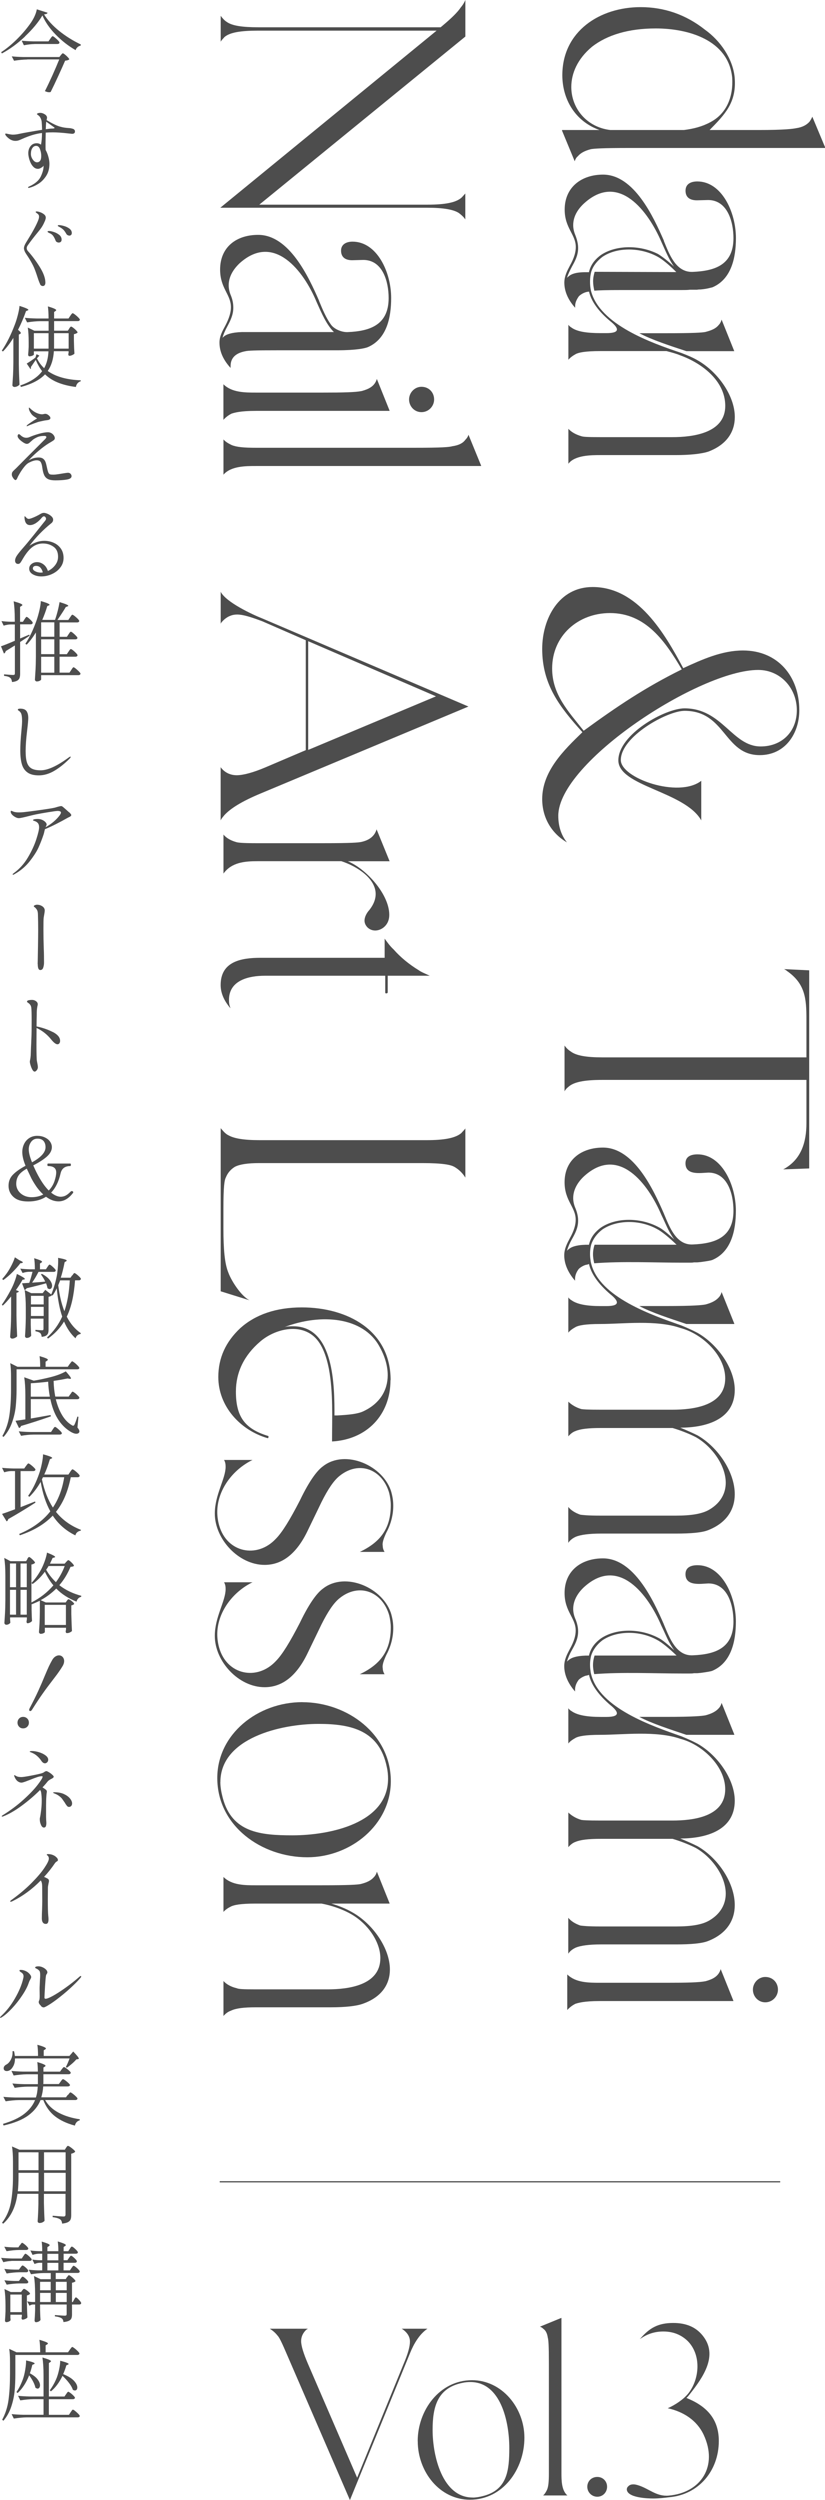 <?xml version="1.0" encoding="UTF-8"?><svg id="_レイヤー_2" xmlns="http://www.w3.org/2000/svg" viewBox="0 0 169.23 512.46"><defs><style>.cls-1{fill:#4d4d4d;}</style></defs><g id="_レイヤー_1-2"><path class="cls-1" d="M144.61,6.09c3.11,2.22,5.71,5.9,6.09,9.77.44,5.14-1.97,7.55-5.14,10.79h9.96c5.58,0,7.17-.25,7.81-.38,1.33-.19,2.16-.7,2.73-1.33.25-.38.44-.7.57-1.02l2.6,6.22v.19h-40.04c-5.77,0-7.36.13-8,.25-1.21.32-2.09.76-2.67,1.46-.32.25-.51.63-.63,1.02l-2.6-6.28v-.13h7.68c-5.14-1.84-7.62-6.47-7.62-11.23,0-9.01,7.68-13.96,16.06-13.96,4.82,0,9.27,1.52,13.2,4.63ZM121.44,9.58c-2.98,2.48-4.25,5.46-4.25,8.25,0,4.38,3.17,8.25,8,8.82h15.1c1.97-.25,3.74-.7,5.39-1.59,3.43-1.78,4.76-5.33,4.51-9.14-.76-7.74-9.01-10.09-15.67-10.09-5.58,0-9.96,1.33-13.07,3.74Z"/><path class="cls-1" d="M136.17,49.38c1.08,2.6,2.41,6.47,5.9,6.35,4.63-.19,8.38-1.46,8.38-6.92,0-3.43-1.27-7.81-5.2-7.81l-2.28.06c-1.33,0-2.35-.51-2.35-1.97s1.21-1.9,2.41-1.9c5.01,0,7.93,6.28,7.93,11.61,0,4.06-.95,8.44-4.82,10.09-.32.06-1.02.32-2.41.44-.19,0-.51,0-.76.06h-1.46c-.57.06-1.08.06-1.71.06h-12.18c-3.3,0-4.89.06-5.71.13-.13-.57-.25-1.27-.25-1.9,0-.7.13-1.33.32-1.97l16.75.06c-1.52-1.52-2.98-2.73-4-3.24-3.62-1.9-8.31-1.84-11.17.13-1.08.83-1.9,1.84-2.28,3.05-.32,1.21-.32,2.67-.06,3.87,1.78,6.98,12.44,10.72,18.53,12.76,1.14.44,2.28.89,3.36,1.52,4.12,2.35,7.62,7.23,7.62,11.61,0,2.98-1.59,5.65-5.46,7.11-1.4.44-3.68.7-6.66.7h-15.36c-1.97,0-5.33,0-6.66,1.78v-7.17c.63.7,1.59,1.21,2.67,1.52.38.13,1.14.19,4,.19h14.66c4.25,0,10.85-.83,10.85-6.41,0-5.14-4.82-8.76-9.2-10.34-.89-.38-1.9-.63-2.86-.89h-13.45c-3.43,0-4.51.32-5.08.57-.7.38-1.21.76-1.59,1.21v-7.17c.19.25.32.38.63.57,1.14.83,3.11,1.14,6.03,1.14h1.14c1.46,0,2.16-.25,2.16-.76,0-.38-.44-.95-1.4-1.71-2.28-1.9-3.87-4-4.32-6.03-.7,0-1.59.44-2.09.95-.44.63-.76,1.27-.76,1.97v.38c-1.27-1.4-2.22-3.17-2.22-5.14,0-1.33.57-2.41,1.14-3.49.89-1.59,1.21-2.79,1.21-3.81,0-2.6-2.28-3.87-2.28-7.68,0-4.63,3.49-7.17,7.87-7.17,6.35,0,10.34,8.63,12.5,13.58ZM119.86,41.64c-1.4,1.27-2.28,2.79-2.28,4.51,0,.63.13,1.27.38,1.9.44,1.08.63,1.97.63,2.79,0,1.52-.63,2.67-1.27,3.81-.44.83-.76,1.52-1.02,2.28l.38-.32c.44-.38,1.33-.82,3.43-.82h.7c.38-1.71,1.46-2.79,2.41-3.49,3.05-2.09,7.93-2.16,11.74-.25.83.51,2.09,1.46,3.3,2.6-1.08-1.52-1.78-3.3-2.6-5.08-2.67-6.22-8.69-14.34-15.8-7.93ZM150.64,71.98h-9.84c-3.3-1.08-7.17-2.35-9.65-3.68h5.39c5.9,0,7.49-.13,8.12-.25,1.27-.32,2.16-.7,2.73-1.4.32-.32.51-.7.63-1.14l2.6,6.47Z"/><path class="cls-1" d="M140.16,136.95c3.87-1.78,7.93-3.62,12.25-3.62,7.17,0,11.55,5.33,11.55,12.25,0,4.82-2.92,9.2-8.12,9.2-7.36,0-6.98-9.08-15.42-9.08-3.55,0-13.07,5.27-13.07,10.09,0,3.74,11.87,7.87,16.5,4.25v8.12c-3.36-5.97-17.01-6.98-17.01-12.31s9.58-10.66,13.58-10.66c7.74,0,9.77,7.81,15.61,7.81,4.32,0,7.42-2.98,7.42-7.43s-3.3-8.25-7.93-8.25c-11.99,0-41,18.91-41,29.89,0,1.97.51,3.87,1.78,5.46-3.24-1.9-5.08-5.14-5.08-8.88,0-5.71,4.44-10.03,8.25-13.71-4.7-5.2-8.25-9.77-8.25-17.07,0-6.22,3.43-12.69,10.34-12.69,9.27,0,14.79,9.52,18.59,16.63ZM113.26,137.02c0,5.33,3.3,8.76,6.47,12.76,6.79-4.95,12.63-8.88,20.12-12.57-3.36-5.71-7.36-11.55-14.72-11.55-6.54,0-11.87,4.63-11.87,11.36Z"/><path class="cls-1" d="M165.99,198.88v40.62l-5.33.19c3.68-1.97,4.76-5.52,4.76-9.46v-8.88h-41.88c-3.74,0-5.9.44-6.98,1.46-.25.19-.57.51-.76.89v-9.39c.38.51.76.89,1.27,1.21,1.08.83,3.11,1.21,6.47,1.21h41.88v-7.81c0-4.25-.25-7.3-4-9.9-.19-.19-.38-.25-.57-.38l5.14.25Z"/><path class="cls-1" d="M136.17,248.73c1.14,2.67,2.48,6.54,5.97,6.35,4.57-.19,8.31-1.46,8.31-6.92,0-3.43-1.21-7.81-5.14-7.81-1.59.06-4.7.63-4.7-1.9,0-1.46,1.21-1.84,2.47-1.84,4.95,0,7.87,6.22,7.87,11.55,0,4.06-.95,8.44-4.82,10.09-.32.13-1.02.25-2.41.44-.19,0-.51.06-.76.06h-.63c-.25.06-.51.06-.83.06h-1.71c-5.46,0-12.18-.32-17.9.13-.13-.57-.25-1.21-.25-1.84,0-.7.13-1.4.32-1.97h16.82c-1.52-1.46-3.05-2.73-4.06-3.24-3.62-1.97-8.31-1.84-11.17.13-1.08.83-1.9,1.9-2.28,3.11-.25.95-.32,2.03-.13,3.17,0,.19.06.44.13.7,1.71,6.92,12.57,10.6,18.53,12.69,1.08.44,2.22.95,3.3,1.52,4.12,2.35,7.62,7.3,7.62,11.68,0,6.22-6.16,7.74-11.17,7.74,1.08.44,2.54,1.08,3.55,1.59,4.19,2.41,7.62,7.49,7.62,12.06,0,3.05-1.59,5.84-5.46,7.36-1.27.51-3.55.7-6.6.7h-15.42c-2.41,0-4.12.25-5.08.63-.7.32-1.21.7-1.59,1.27v-7.36c.57.7,1.4,1.21,2.47,1.59.51.06,1.33.19,4.19.19h15.42c3.24,0,5.46-.38,6.92-1.27,2.35-1.4,3.3-3.43,3.3-5.46,0-3.55-2.79-7.42-6.09-9.33-1.33-.7-3.3-1.46-4.82-1.9h-14.72c-2.54,0-4.19.19-5.2.63-.57.19-1.08.63-1.46,1.08v-7.11c.63.63,1.59,1.21,2.67,1.52.38.06,1.14.13,4,.13h14.66c4.25,0,10.85-.76,10.85-6.41,0-4.76-4.76-9.2-9.2-10.34-4.89-1.71-11.87-.82-16.31-.82-3.43,0-4.51.32-5.08.57-.57.32-1.21.7-1.59,1.21v-7.23c.19.25.38.44.63.57,1.14.83,3.11,1.21,6.03,1.21h1.14c1.46,0,2.16-.25,2.16-.76,0-.38-.44-.95-1.4-1.71-2.28-1.97-3.87-4.06-4.32-6.16-.25.13-.44.13-.7.19-.57.19-1.08.51-1.4.83-.44.57-.76,1.27-.76,2.03v.38c-1.27-1.46-2.22-3.24-2.22-5.2,0-1.33.57-2.41,1.14-3.49.89-1.59,1.21-2.79,1.21-3.81,0-2.6-2.28-3.87-2.28-7.68,0-4.63,3.49-7.11,7.87-7.11,6.35,0,10.34,8.57,12.5,13.52ZM119.86,241.05c-1.33,1.21-2.28,2.79-2.28,4.51,0,.63.13,1.27.38,1.9.44,1.02.63,1.9.63,2.73,0,1.52-.63,2.67-1.27,3.81-.44.76-.76,1.52-1.02,2.35.19-.13.25-.25.38-.32.44-.38,1.33-.83,3.43-.89h.7c.38-1.71,1.46-2.79,2.41-3.49,3.05-2.09,7.93-2.16,11.74-.19.95.44,2.09,1.46,3.36,2.6-.44-.57-.76-1.14-1.08-1.71-.57-1.08-1.02-2.22-1.59-3.36-2.67-6.28-8.69-14.34-15.8-7.93ZM148.03,264.85l2.6,6.47v.06h-9.84c-3.24-1.08-7.17-2.35-9.65-3.68h5.39c5.9,0,7.49-.19,8.19-.32,1.21-.32,2.09-.76,2.67-1.4.32-.32.51-.7.63-1.14Z"/><path class="cls-1" d="M136.17,332.94c1.14,2.67,2.48,6.54,5.97,6.35,4.57-.19,8.31-1.46,8.31-6.92,0-3.43-1.21-7.81-5.14-7.81-1.59.06-4.7.63-4.7-1.9,0-1.46,1.21-1.84,2.47-1.84,4.95,0,7.87,6.22,7.87,11.55,0,4.06-.95,8.44-4.82,10.09-.32.13-1.02.25-2.41.44-.19,0-.51.06-.76.06h-.63c-.25.06-.51.06-.83.06h-1.71c-5.46,0-12.18-.32-17.9.13-.13-.57-.25-1.21-.25-1.84,0-.7.13-1.4.32-1.97h16.82c-1.52-1.46-3.05-2.73-4.06-3.24-3.62-1.97-8.31-1.84-11.17.13-1.08.83-1.9,1.9-2.28,3.11-.25.95-.32,2.03-.13,3.17,0,.19.06.44.13.7,1.71,6.92,12.57,10.6,18.53,12.69,1.08.44,2.22.95,3.3,1.52,4.12,2.35,7.62,7.3,7.62,11.68,0,6.22-6.16,7.74-11.17,7.74,1.08.44,2.54,1.08,3.55,1.59,4.19,2.41,7.62,7.49,7.62,12.06,0,3.05-1.59,5.84-5.46,7.36-1.27.51-3.55.7-6.6.7h-15.42c-2.41,0-4.12.25-5.08.63-.7.32-1.21.7-1.59,1.27v-7.36c.57.7,1.4,1.21,2.47,1.59.51.06,1.33.19,4.19.19h15.42c3.24,0,5.46-.38,6.92-1.27,2.35-1.4,3.3-3.43,3.3-5.46,0-3.55-2.79-7.43-6.09-9.33-1.33-.7-3.3-1.46-4.82-1.9h-14.72c-2.54,0-4.19.19-5.2.63-.57.19-1.08.63-1.46,1.08v-7.11c.63.63,1.59,1.21,2.67,1.52.38.06,1.14.13,4,.13h14.66c4.25,0,10.85-.76,10.85-6.41,0-4.76-4.76-9.2-9.2-10.34-4.89-1.71-11.87-.82-16.31-.82-3.43,0-4.51.32-5.08.57-.57.32-1.21.7-1.59,1.21v-7.23c.19.25.38.44.63.57,1.14.83,3.11,1.21,6.03,1.21h1.14c1.46,0,2.16-.25,2.16-.76,0-.38-.44-.95-1.4-1.71-2.28-1.97-3.87-4.06-4.32-6.16-.25.13-.44.13-.7.19-.57.19-1.08.51-1.4.82-.44.57-.76,1.27-.76,2.03v.38c-1.27-1.46-2.22-3.24-2.22-5.2,0-1.33.57-2.41,1.14-3.49.89-1.59,1.21-2.79,1.21-3.81,0-2.6-2.28-3.87-2.28-7.68,0-4.63,3.49-7.11,7.87-7.11,6.35,0,10.34,8.57,12.5,13.52ZM119.86,325.26c-1.33,1.21-2.28,2.79-2.28,4.51,0,.63.13,1.27.38,1.9.44,1.02.63,1.9.63,2.73,0,1.52-.63,2.67-1.27,3.81-.44.76-.76,1.52-1.02,2.35.19-.13.25-.25.38-.32.44-.38,1.33-.82,3.43-.89h.7c.38-1.71,1.46-2.79,2.41-3.49,3.05-2.09,7.93-2.16,11.74-.19.95.44,2.09,1.46,3.36,2.6-.44-.57-.76-1.14-1.08-1.71-.57-1.08-1.02-2.22-1.59-3.36-2.67-6.28-8.69-14.34-15.8-7.93ZM148.03,349.06l2.6,6.47v.06h-9.84c-3.24-1.08-7.17-2.35-9.65-3.68h5.39c5.9,0,7.49-.19,8.19-.32,1.21-.32,2.09-.76,2.67-1.4.32-.32.51-.7.63-1.14Z"/><path class="cls-1" d="M147.84,403.63l2.6,6.47v.06h-27.42c-3.24,0-4.44.38-5.01.57-.63.32-1.21.76-1.65,1.27v-7.3c1.71,1.71,4.44,1.71,6.66,1.71h13.83c4.06,0,6.6-.06,7.87-.32,1.4-.38,2.67-.95,3.11-2.47ZM159.58,407.82c0,1.4-1.14,2.6-2.6,2.6s-2.54-1.21-2.54-2.6,1.14-2.6,2.54-2.6c1.52,0,2.6,1.14,2.6,2.6Z"/><path class="cls-1" d="M95.46,7.49l-42.27,34.46h34.46c3.74,0,5.9-.44,7.04-1.46.25-.25.51-.57.76-.83v5.33c-.32-.51-.82-.95-1.33-1.33-1.08-.7-3.11-1.08-6.47-1.08h-42.46L89.56,6.28h-36.55c-3.74,0-5.9.38-6.98,1.33-.25.32-.57.57-.76.95V3.24c.38.51.76.95,1.27,1.27,1.08.76,3.11,1.08,6.47,1.08h37.38l.38-.32c1.9-1.59,3.11-2.79,3.74-3.74.38-.44.7-.95.95-1.52v7.49Z"/><path class="cls-1" d="M65.44,61.66c.76,1.84,1.46,3.49,2.41,4.82.63.95,2.22,1.65,3.49,1.59,4.63-.19,8.38-1.52,8.38-6.98,0-3.36-1.21-7.81-5.2-7.81l-2.28.06c-1.27,0-2.28-.51-2.28-1.97,0-1.33,1.14-1.84,2.35-1.84,5.01,0,7.93,6.22,7.93,11.55,0,4.12-.95,8.44-4.82,10.09-.51.19-2.09.63-6.35.63h-12.12c-4.76,0-6.03.06-6.6.19-1.71.32-3.05,1.14-3.05,3.05v.38c-1.33-1.46-2.28-3.17-2.28-5.2,0-1.33.63-2.41,1.21-3.49.83-1.59,1.14-2.79,1.14-3.74,0-2.67-2.22-3.87-2.22-7.74,0-4.63,3.36-7.11,7.81-7.11,6.35,0,10.34,8.57,12.5,13.52ZM49.13,53.98c-1.33,1.27-2.22,2.79-2.22,4.51,0,.57.13,1.27.38,1.9.44,1.02.57,1.9.57,2.67,0,1.52-.63,2.73-1.27,3.93-.38.7-.76,1.52-.95,2.28.06-.13.19-.19.32-.32.44-.38,1.46-.82,3.68-.89h18.85c-1.52-1.52-2.47-3.74-3.55-6.16-2.6-6.28-8.69-14.34-15.8-7.93Z"/><path class="cls-1" d="M77.31,77.69l2.6,6.47v.06h-27.42c-3.24,0-4.44.38-5.01.57-.63.32-1.21.76-1.65,1.27v-7.3c1.71,1.71,4.44,1.71,6.66,1.71h13.83c4.06,0,6.6-.06,7.87-.32,1.4-.38,2.67-.95,3.11-2.48ZM89.05,81.88c0,1.4-1.14,2.6-2.6,2.6s-2.54-1.21-2.54-2.6,1.14-2.6,2.54-2.6c1.52,0,2.6,1.14,2.6,2.6Z"/><path class="cls-1" d="M96.1,89.11l2.6,6.35v.06h-46.2c-2.09,0-5.14,0-6.66,1.78v-7.23c.44.51,1.02.83,1.65,1.14,1.02.44,2.6.57,5.01.57h32.62c5.52,0,7.04-.13,7.68-.32,1.33-.19,2.16-.63,2.67-1.33.32-.32.51-.63.63-1.02Z"/><path class="cls-1" d="M45.26,121.28c1.08,2.16,6.54,4.7,8.63,5.52l42.2,18.02-42.65,17.83c-3.81,1.59-6.16,3.05-7.42,4.44-.25.32-.57.63-.76,1.08v-10.92c.83,1.14,2.03,1.65,3.3,1.65s3.3-.51,5.97-1.65l8.19-3.49v-22.53l-8.88-3.87c-2.35-.89-4-1.4-5.2-1.4-.82,0-2.09.25-3.24,1.65-.06.06-.06.13-.13.25v-6.6ZM63.22,153.71l26.21-10.98-26.21-11.3v22.27Z"/><path class="cls-1" d="M77.25,169.99l2.67,6.54h-8.57c3.81,1.59,8.5,6.79,8.5,10.98,0,.89-.25,1.65-.83,2.28-.95,1.02-2.54,1.33-3.62.32-.44-.44-.63-.95-.63-1.4,0-.76.44-1.59,1.02-2.22.89-1.14,1.27-2.22,1.27-3.24,0-3.17-3.74-5.65-7.04-6.73h-17.2c-2.67,0-5.33.25-6.98,2.54v-8c.57.7,1.46,1.21,2.54,1.52.32.13,1.21.25,4.12.25h13.9c5.71,0,7.11-.13,7.68-.25,1.52-.32,2.73-1.08,3.17-2.6Z"/><path class="cls-1" d="M78.9,192.39c.51.7,1.08,1.52,1.84,2.22,1.4,1.59,3.17,3.05,5.14,4.25.51.38,1.33.7,2.28,1.14h-8.63v3.43c0,.13-.19.19-.32.19s-.19-.06-.19-.19v-3.43h-24.69c-3.24,0-7.36.89-7.36,4.95,0,.63.06,1.08.32,1.71-.19-.19-.32-.32-.38-.44-1.14-1.46-1.65-2.92-1.65-4.32,0-4.82,4.19-5.58,8.19-5.58h25.45v-3.93Z"/><path class="cls-1" d="M46.72,232.62c1.14.7,3.11,1.08,6.54,1.08h34.21c3.74,0,5.97-.44,7.17-1.46.25-.32.57-.57.82-.95v10.09c-.63-1.02-1.4-1.71-2.28-2.22-.7-.38-2.16-.76-6.6-.76h-33.32c-2.48,0-4.06.25-5.08.76-.82.51-1.46,1.21-1.84,2.16-.32.63-.51,1.84-.51,6.6v3.87c0,4.25.25,7.23,1.02,9.08.63,1.71,2.6,4.76,4.32,5.65l-5.9-1.84v-33.44c.44.51.83,1.02,1.46,1.4Z"/><path class="cls-1" d="M80.1,282.89c0,7.17-4.89,12.18-11.99,12.57,0-4.89.25-9.96-.63-14.79-.7-3.62-1.9-6.03-3.74-7.23-3.17-2.09-7.68-.76-10.34,1.52-3.36,2.86-5.01,6.35-5.01,10.28,0,5.14,1.84,7.62,6.54,9.07.13,0,.19.13.13.32,0,.13-.13.19-.25.13-5.58-1.65-10.03-6.54-10.03-12.5,0-3.93,1.52-7.23,4.51-10.03,3.11-2.79,7.36-4.25,12.63-4.25,9.33,0,18.21,4.7,18.21,14.91ZM58.27,272.04c.63-.19,1.27-.19,1.9-.19,8.44,0,8.44,12.38,8.44,18.28h.51c2.48-.13,4.25-.32,5.33-.82,3.49-1.59,5.08-4.38,5.08-7.43,0-1.97-.63-4-1.71-5.9-3.3-6.03-11.93-6.85-19.55-3.93Z"/><path class="cls-1" d="M80.29,305.91c.25.89.38,1.78.38,2.73,0,1.78-.44,3.68-1.4,5.46-.57,1.21-.89,2.16-.76,2.73,0,.44.13.89.38,1.27h-5.08c4.12-1.97,6.35-4.7,6.35-9.58,0-.83-.13-1.65-.32-2.48-1.4-4.89-6.16-6.73-10.15-3.55-1.21.95-2.41,2.73-3.74,5.39l-2.79,5.77c-2.28,4.82-5.27,7.11-8.88,7.11-5.33,0-10.22-5.27-10.22-10.53,0-3.87,2.22-7.11,2.22-9.58,0-.51-.06-.95-.32-1.4h5.84c-4.06,1.97-7.23,6.16-7.23,10.66,0,.89.13,1.84.38,2.73,1.59,5.65,7.81,6.85,11.61,2.79,1.33-1.33,2.92-3.93,4.95-7.87,2.16-4.51,3.74-6.28,4.7-6.98,4.63-3.68,12.56-.13,14.09,5.33Z"/><path class="cls-1" d="M80.29,330.98c.25.89.38,1.78.38,2.73,0,1.78-.44,3.68-1.4,5.46-.57,1.21-.89,2.16-.76,2.73,0,.44.13.89.38,1.27h-5.08c4.12-1.97,6.35-4.7,6.35-9.58,0-.83-.13-1.65-.32-2.48-1.4-4.89-6.16-6.73-10.15-3.55-1.21.95-2.41,2.73-3.74,5.39l-2.79,5.77c-2.28,4.82-5.27,7.11-8.88,7.11-5.33,0-10.22-5.27-10.22-10.53,0-3.87,2.22-7.11,2.22-9.58,0-.51-.06-.95-.32-1.4h5.84c-4.06,1.97-7.23,6.16-7.23,10.66,0,.89.13,1.84.38,2.73,1.59,5.65,7.81,6.85,11.61,2.79,1.33-1.33,2.92-3.93,4.95-7.87,2.16-4.51,3.74-6.28,4.7-6.98,4.63-3.68,12.56-.13,14.09,5.33Z"/><path class="cls-1" d="M62.02,348.9c9.2,0,18.15,6.54,18.15,16.18,0,8.95-8.25,15.61-17.13,15.61-9.39,0-18.47-6.41-18.47-16.25,0-9.01,8.31-15.55,17.45-15.55ZM45.2,365.27c0,1.02.19,2.09.51,3.3,1.9,7.04,7.68,7.62,14.28,7.62,7.81,0,19.61-2.54,19.61-11.61,0-.7-.06-1.52-.25-2.35-1.52-7.55-7.3-8.88-14.02-8.88-7.74,0-20.12,2.92-20.12,11.93Z"/><path class="cls-1" d="M79.91,390.12v.06h-11.93c1.46.44,2.98,1.02,4.38,1.84,4.12,2.35,7.62,7.3,7.62,11.68,0,2.92-1.59,5.58-5.46,6.98-1.33.51-3.68.76-6.66.76h-15.36c-2.47,0-4.12.19-5.14.7-.57.19-1.08.57-1.52,1.08v-7.17c.63.7,1.59,1.21,2.67,1.46.44.19,1.14.25,4,.25h14.72c4.25,0,10.79-.83,10.79-6.41,0-3.36-2.6-7.04-5.9-8.95-1.97-1.14-4.19-1.84-6.16-2.22h-13.45c-3.43,0-4.51.32-5.08.57-.63.32-1.14.63-1.59,1.14v-7.17c1.71,1.71,4.38,1.71,6.66,1.71h13.33c5.9,0,7.49-.13,8.12-.25,1.33-.32,2.16-.76,2.73-1.4.32-.32.51-.7.63-1.14l2.6,6.47Z"/><path class="cls-1" d="M5.14,7.48c-1.55,1.46-3.14,2.62-4.76,3.48l-.14-.27c1-.64,2.03-1.48,3.1-2.52s2-2.12,2.79-3.22c.36-.49.67-1,.92-1.53.25-.53.42-1.03.5-1.51l2.2.7c-.02.11-.09.19-.21.23-.11.05-.28.08-.5.11.74,1.2,1.78,2.33,3.11,3.4,1.33,1.07,2.81,1.99,4.43,2.77l-.04.23c-.25.05-.47.16-.66.34-.19.18-.31.38-.37.59-1.49-.86-2.85-1.92-4.08-3.18s-2.14-2.56-2.73-3.93c-.83,1.4-2.02,2.83-3.57,4.29ZM5.58,12.2c-.85.01-1.75.1-2.7.25l-.47-.9c.66.07,1.46.12,2.39.14h7.38l.29-.38s.1-.11.19-.22c.09-.11.17-.16.24-.16s.22.09.43.26c.22.17.42.36.6.56.19.2.28.34.28.42-.14.14-.43.23-.85.27-.36.84-.83,1.88-1.4,3.13s-1.1,2.35-1.57,3.29c-.11.04-.22.05-.32.05-.25,0-.54-.08-.86-.23.49-.96,1-2.04,1.54-3.23.53-1.19,1-2.28,1.4-3.27h-6.57ZM7.06,9.03c-.68.01-1.4.1-2.16.25l-.45-.94c.66.07,1.46.12,2.39.14h3.1l.36-.52s.09-.12.16-.23c.07-.1.14-.18.19-.23s.1-.08.15-.08c.07,0,.23.09.46.28s.45.38.65.59c.2.21.3.36.3.44-.04.19-.18.29-.43.29h-4.72Z"/><path class="cls-1" d="M15.16,26.52c.14.09.22.23.22.42,0,.32-.2.49-.59.49-.01,0-.25-.02-.7-.07-1.34-.16-2.44-.23-3.29-.23-.49,0-.97.02-1.42.05-.02,1.03-.04,1.82-.04,2.36,0,.58,0,.97.02,1.19.24.43.43.91.57,1.43.14.52.21.99.21,1.41,0,1-.23,1.84-.7,2.54-.47.7-1.01,1.23-1.64,1.61-.62.38-1.2.63-1.73.76-.08.02-.14.04-.18.04-.08,0-.13-.03-.13-.09,0-.08.07-.15.2-.2,1.21-.54,2.01-1.22,2.4-2.04.39-.82.58-1.54.58-2.15v-.09c-.06.13-.22.28-.48.43-.26.16-.48.23-.66.23-.35,0-.65-.12-.91-.37-.26-.25-.47-.54-.62-.89-.14-.31-.26-.64-.34-.99-.08-.35-.13-.67-.13-.95,0-.56.15-1.05.46-1.45.31-.4.73-.6,1.29-.6.31,0,.6.1.86.29.13-.64.2-1.43.2-2.39-.67.08-1.33.23-1.97.42-.64.2-1.34.46-2.1.8-.26.12-.5.22-.7.29-.2.07-.44.11-.7.11-.35,0-.69-.1-1.03-.29-.26-.16-.5-.35-.72-.58s-.32-.4-.32-.52c0-.07.04-.11.13-.11.12,0,.28.03.49.09.4.08.71.13.94.13.4,0,.83-.05,1.3-.16.46-.1,1.14-.23,2.06-.39.92-.16,1.8-.31,2.64-.44-.02-.71-.05-1.2-.07-1.48-.01-.3-.08-.58-.2-.84-.12-.26-.25-.44-.38-.55-.08-.07-.17-.14-.26-.2-.09-.06-.14-.11-.14-.14,0-.08.07-.15.23-.2.15-.05.3-.07.44-.07.22,0,.43.05.63.14.52.23.77.52.77.86,0,.05-.03.21-.09.49,1.15.7,2.06,1.14,2.74,1.33.34.1.65.17.94.21.29.04.54.07.76.08.3.02.47.04.5.05.31.06.54.13.68.22ZM8.22,32.96c.16-.2.24-.54.24-1.01,0-.43-.08-.88-.25-1.35-.17-.47-.43-.7-.79-.7-.32,0-.58.15-.78.45-.2.3-.3.7-.3,1.19,0,.42.13.81.4,1.18.26.37.55.55.86.55.25,0,.46-.1.62-.31ZM10.86,26.34c.11,0,.2-.02.25-.04.05-.02.08-.04.08-.08,0-.05-.04-.1-.12-.14-.08-.05-.13-.08-.15-.11l-1.44-1.03c-.04.34-.07.85-.09,1.55.54-.08.94-.13,1.21-.14.06,0,.15,0,.26,0Z"/><path class="cls-1" d="M8.23,58.24c-.13-.26-.29-.66-.47-1.21-.37-1.16-.68-2.01-.94-2.53s-.58-1.1-.99-1.74c-.06-.1-.19-.3-.4-.61s-.34-.56-.41-.75c-.07-.19-.11-.36-.11-.51,0-.2.06-.43.17-.68.11-.25.31-.59.59-1.03,1.06-1.7,1.78-3.04,2.16-4.01.12-.31.18-.56.18-.76,0-.2-.06-.37-.18-.49-.07-.07-.18-.16-.31-.25-.14-.1-.21-.17-.21-.22,0-.07.08-.11.23-.11.17,0,.4.05.68.15.29.1.55.24.77.41.26.19.4.43.4.72,0,.14-.05.34-.14.59-.17.41-.35.78-.55,1.12-.2.34-.5.75-.91,1.24-.88,1.07-1.58,1.98-2.11,2.74-.13.18-.2.37-.2.58,0,.19.08.38.25.58.82.9,1.62,1.97,2.4,3.21s1.18,2.33,1.18,3.25c0,.2-.04.37-.13.5-.08.13-.22.2-.4.2-.25,0-.44-.13-.58-.39ZM11.66,49.62c-.13-.07-.22-.19-.28-.36-.14-.36-.3-.66-.47-.9-.17-.24-.41-.43-.72-.56-.29-.12-.43-.23-.43-.32,0-.06.03-.1.09-.11.06-.01.14-.02.25-.02.22,0,.53.07.94.2.41.13.78.33,1.11.59.32.26.49.59.49.97,0,.22-.06.37-.18.47s-.26.14-.43.14c-.12,0-.24-.04-.37-.11ZM13.86,48.2c-.12-.07-.22-.18-.29-.32-.17-.3-.34-.54-.5-.72-.17-.18-.4-.36-.7-.54-.08-.05-.17-.09-.24-.13-.08-.04-.14-.07-.2-.12-.05-.04-.08-.08-.08-.12,0-.07.08-.11.23-.11.26,0,.61.06,1.04.18.43.12.8.3,1.12.54.32.24.49.54.49.9,0,.18-.05.31-.15.4-.1.09-.21.14-.33.14-.13,0-.26-.04-.38-.11Z"/><path class="cls-1" d="M2.74,69.26c-.7,1.12-1.41,2.05-2.14,2.79l-.23-.18c1-1.48,1.88-3.25,2.66-5.31.23-.59.44-1.26.63-2.01.19-.75.31-1.37.34-1.85,1.21.38,1.82.65,1.82.81,0,.05-.05.09-.16.13l-.32.13c-.47,1.33-1.01,2.61-1.64,3.83.2.17.35.3.44.41.09.1.13.19.13.26,0,.06-.05.12-.16.18l-.25.13v6.03c.02,1.49.07,2.9.14,4.23-.1.12-.24.23-.44.33-.2.1-.4.15-.6.15-.11,0-.2-.04-.29-.11-.08-.07-.13-.16-.13-.25.05-.71.09-1.4.13-2.06.04-.67.06-1.54.07-2.62v-5.02ZM14.18,67.35s.1-.13.18-.24c.08-.11.16-.17.23-.17s.22.08.44.25c.22.17.43.35.61.55.19.2.28.34.28.42-.16.16-.41.27-.76.34v1.37c.02,1.1.06,1.97.11,2.61-.07.1-.22.2-.44.3-.22.1-.42.15-.6.15-.14,0-.22-.12-.22-.36.01-.04.02-.08.03-.12,0-.04.01-.09.03-.14v-.32h-3.02c-.1,1.64-.52,2.99-1.26,4.05,1.63,1.16,3.89,1.8,6.77,1.91v.2c-.25.07-.47.21-.65.41-.18.2-.29.46-.34.76-1.42-.18-2.64-.48-3.68-.9-1.04-.42-1.92-.98-2.65-1.69-1.08,1.14-2.73,2-4.95,2.59l-.13-.31c2.09-.72,3.58-1.7,4.48-2.93-.48-.62-.92-1.39-1.31-2.3l-1.01,1.48c.02.07.04.13.04.16,0,.08-.04.16-.11.23l-.77-1.13c.28-.17.59-.37.94-.61.35-.24.64-.45.85-.63l.22-.68.59.29-.5.56c.35.74.84,1.42,1.48,2.02.53-.96.82-2.11.88-3.46h-2.99v.67c0,.06-.11.13-.31.23-.21.09-.42.13-.62.13-.07,0-.13-.04-.18-.11-.05-.07-.07-.16-.07-.25.05-.41.08-.94.11-1.58v-.97c0-1.22-.06-2.22-.18-2.99l1.35.65h2.92v-1.96h-1.71c-.85.01-1.75.1-2.7.25l-.47-.94c.66.07,1.46.12,2.39.14h2.48c0-1.04-.05-1.87-.14-2.48,1.14.34,1.71.59,1.71.77,0,.06-.05.12-.14.18l-.29.2v1.33h2.95l.36-.54s.09-.12.16-.23c.07-.1.14-.18.19-.23s.1-.08.15-.08c.07,0,.23.09.48.28.25.19.47.39.68.6.21.22.32.37.32.45-.05.19-.2.29-.45.29h-4.84v1.96h2.81l.29-.41ZM6.95,68.29v3.17h3.01v-3.17h-3.01ZM14.08,71.46v-3.17h-2.99v3.17h2.99Z"/><path class="cls-1" d="M14.45,97.1c.15.14.23.3.23.5,0,.36-.33.59-.99.7-.66.11-1.45.16-2.36.16-.64,0-1.13-.09-1.48-.26-.35-.17-.62-.45-.79-.82-.17-.37-.3-.89-.39-1.57-.06-.47-.16-.83-.31-1.08-.14-.25-.43-.38-.85-.38s-.94.16-1.58.49c-.28.13-.58.4-.91.8-.33.4-.63.83-.9,1.28-.27.45-.45.78-.53.98-.13.34-.27.5-.41.5-.13,0-.29-.14-.48-.41-.19-.28-.28-.51-.28-.7,0-.23.04-.41.13-.54.08-.13.23-.29.43-.47.06-.05.16-.14.29-.27l2.3-2.32,3.44-3.44c.34-.31.5-.53.5-.65,0-.06-.03-.12-.09-.17s-.16-.08-.31-.08c-.64,0-1.16.1-1.57.31-.41.2-.7.38-.87.54s-.28.25-.31.27c-.06.05-.14.12-.24.22-.1.1-.2.17-.31.22-.1.05-.21.07-.31.07-.17,0-.38-.08-.65-.24-.26-.16-.53-.36-.79-.6-.3-.29-.45-.55-.45-.77,0-.08.02-.17.07-.25.05-.08.11-.13.2-.13.05,0,.12.04.22.11.42.42.84.63,1.26.63.25,0,.47-.04.67-.13.58-.25,1.23-.48,1.97-.69.74-.21,1.35-.31,1.83-.31.43,0,.8.17,1.1.5.2.24.31.47.31.7,0,.16-.05.28-.16.38-.11.1-.31.23-.59.4l-.54.32c-.58.36-1.2.82-1.88,1.38-.68.56-1.27,1.11-1.79,1.65l-.41.45c.66-.41,1.35-.61,2.07-.61.4,0,.71.1.95.29.2.17.35.38.45.65.1.26.2.68.32,1.24.1.46.19.77.28.95.09.18.2.29.33.33.13.04.35.06.67.06.29,0,.68-.04,1.17-.12s.77-.12.85-.14c.53-.08.85-.13.97-.13.22,0,.4.07.55.21ZM5.49,87.26s.05-.1.14-.18c.17-.13.45-.33.84-.59.39-.26.69-.46.89-.58.14-.07.22-.12.22-.14s-.07-.08-.22-.16c-.41-.24-.71-.48-.9-.72-.36-.49-.54-.89-.54-1.21,0-.1.02-.14.05-.14s.14.09.32.27c.12.12.3.27.54.44.24.17.5.32.79.44.4.16.74.23,1.04.23.06,0,.16-.02.31-.05.15-.04.26-.05.33-.05.22,0,.44.1.68.3.24.2.36.39.36.57,0,.17-.13.29-.38.38-.08.02-.23.05-.43.07-.23.02-.48.07-.76.13-.08.02-.26.06-.54.12-.28.05-.67.18-1.17.37-.72.26-1.18.45-1.39.56-.05.02-.09.04-.13.04-.06,0-.09-.02-.09-.07Z"/><path class="cls-1" d="M10.98,111.24c.6.25,1.09.64,1.48,1.17.38.53.58,1.18.58,1.94s-.22,1.4-.67,1.98c-.44.58-1.02,1.02-1.72,1.34-.7.32-1.43.48-2.19.48-.64,0-1.21-.14-1.71-.42-.5-.28-.76-.67-.76-1.16,0-.41.16-.73.49-.98.32-.25.7-.37,1.12-.37.48,0,.92.16,1.33.47.41.31.71.76.9,1.35.6-.29,1.1-.69,1.49-1.21.4-.52.59-1.09.59-1.71,0-.94-.31-1.62-.94-2.06-.62-.44-1.35-.66-2.18-.66-.77,0-1.48.24-2.12.71s-1.31,1.28-1.98,2.42c-.06.1-.15.25-.27.46-.12.21-.23.36-.34.46-.11.1-.23.14-.36.14-.22,0-.38-.07-.48-.2-.1-.13-.15-.29-.15-.47,0-.34.14-.7.42-1.11.28-.4.71-.93,1.29-1.59.59-.67,1.29-1.52,2.11-2.54s1.31-1.64,1.49-1.87l.56-.7c.06-.07.13-.16.22-.27.09-.11.16-.2.2-.28s.06-.15.06-.23c0-.12-.04-.23-.14-.34-.09-.11-.18-.16-.28-.16-.14,0-.3.1-.47.31-.35.43-.74.79-1.17,1.07-.43.28-.84.42-1.22.42-.65,0-1.02-.44-1.12-1.33l-.02-.34c0-.1.02-.14.07-.14.04,0,.14.1.31.29.16.17.32.25.49.25s.48-.09.94-.28c.46-.19.93-.42,1.42-.71.28-.17.52-.25.74-.25.2,0,.46.07.77.2.31.13.57.31.8.52.23.22.34.44.34.68,0,.3-.14.56-.43.77-1.67,1.34-3.14,2.87-4.43,4.57,1.01-.67,2.02-1.01,3.04-1.01.66,0,1.29.13,1.89.38ZM8.78,117.34c-.08-.37-.24-.69-.46-.95-.22-.26-.53-.4-.93-.4-.22,0-.38.05-.49.15-.11.1-.16.23-.16.37,0,.23.17.43.51.6.34.17.71.26,1.11.26.11,0,.25-.01.41-.04Z"/><path class="cls-1" d="M5.02,126.95c.04-.06.09-.14.15-.23.07-.09.12-.16.16-.21.04-.05.09-.07.13-.07.11,0,.34.17.71.52.37.35.55.59.55.72-.05.19-.2.29-.47.29h-2.12v2.9l1.87-.79.07.23c-.79.53-1.44.95-1.94,1.28v6.5c0,.36-.04.65-.12.87s-.23.41-.47.55-.59.24-1.07.29c-.04-.22-.08-.39-.13-.53-.05-.14-.13-.24-.23-.31-.18-.2-.61-.35-1.28-.43v-.31c1.02.08,1.63.13,1.84.13.16,0,.26-.03.31-.08.05-.05.07-.15.07-.28v-5.69l-1.89,1.17c-.01.11-.05.21-.12.3-.07.09-.14.15-.23.19l-.61-1.49c.53-.17,1.48-.55,2.84-1.13v-3.35h-.85c-.47.01-.95.1-1.44.25l-.45-.94c.52.07,1.14.12,1.87.14h.86v-.5c0-1.51-.08-2.74-.23-3.69.67.19,1.14.34,1.4.46.26.11.39.21.39.3,0,.06-.05.12-.16.18l-.31.2v3.06h.58l.31-.49ZM14.06,133.56c.05-.06.1-.13.15-.22.05-.08.11-.16.17-.22.06-.06.11-.09.16-.09.07,0,.22.09.45.27.23.18.44.38.63.58s.29.36.29.44c-.05.19-.2.29-.45.29h-3.24v3.26h2.03l.36-.54c.05-.07.1-.16.17-.26s.12-.18.17-.23.1-.07.14-.07c.07,0,.23.09.46.28.23.19.45.39.66.6.2.22.31.37.31.45-.05.19-.2.29-.45.29h-7.63v.88c0,.07-.09.16-.27.26-.18.1-.39.15-.63.15-.1,0-.18-.04-.26-.12s-.12-.16-.12-.24c.05-.71.09-1.4.13-2.06.04-.67.06-1.54.07-2.62v-5c-.6.98-1.23,1.82-1.89,2.5l-.27-.18c.85-1.27,1.63-2.89,2.32-4.86.2-.59.39-1.26.57-2.02.17-.76.27-1.39.28-1.88.67.19,1.14.35,1.4.47.26.12.4.22.4.29,0,.05-.05.1-.16.14l-.31.13c-.29.97-.63,1.91-1.03,2.83h2.61l.02-.05c.19-.54.37-1.14.54-1.81.17-.67.29-1.26.38-1.79.66.2,1.12.36,1.39.48.26.11.4.21.4.28,0,.05-.06.09-.18.13l-.34.13c-.31.55-.88,1.43-1.71,2.65h2.23l.36-.54c.05-.06.1-.14.17-.24.07-.1.12-.18.17-.23.05-.05.1-.07.14-.07.07,0,.23.09.46.27s.45.38.65.58c.2.21.3.36.3.44-.04.19-.18.29-.43.29h-3.6v2.95h1.49l.34-.52c.05-.06.1-.13.15-.22.05-.08.11-.16.17-.22.06-.06.11-.09.16-.09.07,0,.22.09.44.27.22.18.43.37.62.58.19.2.29.35.29.43-.04.19-.19.29-.45.29h-3.22v3.04h1.49l.34-.52ZM11.14,127.56h-2.68l-.02.05v2.9h2.7v-2.95ZM8.44,134.08h2.7v-3.04h-2.7v3.04ZM11.14,134.62h-2.7v3.26h2.7v-3.26Z"/><path class="cls-1" d="M5.66,158.35c-.56-.39-.95-.95-1.17-1.69-.22-.74-.33-1.68-.33-2.82s.08-2.48.23-4.01c.1-1.01.14-1.67.14-2,0-.6-.04-1.06-.13-1.4-.09-.33-.29-.59-.6-.78-.1-.06-.14-.13-.14-.2,0-.13.17-.2.5-.2.62,0,1.05.17,1.29.52s.35.82.35,1.42c0,.4-.08,1.3-.25,2.7-.19,1.6-.29,2.95-.29,4.05,0,1.02.09,1.81.28,2.37.19.56.5.96.94,1.21.44.25,1.07.37,1.87.37,1.44,0,3.35-.87,5.72-2.61.02-.01.08-.05.17-.11.09-.06.16-.09.21-.09.04,0,.05.02.05.07,0,.08-.08.2-.23.36-1.03,1.03-2.07,1.86-3.12,2.48-1.05.62-2.12.94-3.2.94-.97,0-1.74-.19-2.29-.58Z"/><path class="cls-1" d="M14.15,166.45c.31.29.47.5.47.62,0,.07-.04.14-.13.22-.11.1-.28.19-.52.29l-.49.27c-.32.19-.95.53-1.87,1-.92.47-1.72.84-2.39,1.11l-.11.43c-.01.06-.04.17-.07.31-.04.15-.08.3-.13.44-.3.89-.63,1.74-1,2.56-.37.82-.97,1.76-1.81,2.83-.84,1.07-1.89,1.96-3.15,2.66-.12.07-.2.11-.25.11-.07,0-.11-.03-.11-.09,0-.04.04-.08.11-.14.07-.06.11-.1.13-.11,1.15-.83,2.12-1.9,2.89-3.2s1.35-2.56,1.73-3.74c.38-1.19.57-2,.57-2.43,0-.4-.09-.7-.28-.91s-.47-.36-.85-.46c-.07-.02-.11-.06-.11-.11,0-.08.09-.15.28-.19.19-.04.4-.06.66-.06.36,0,.68.07.96.2.28.13.5.29.66.47.16.18.23.34.23.47,0,.07-.03.17-.09.28-.06.11-.1.21-.13.28,1.26-.71,2.23-1.54,2.92-2.48.16-.24.23-.41.23-.52,0-.23-.23-.34-.68-.34-.23,0-.87.09-1.92.26-1.05.17-1.88.32-2.48.44-.36.07-.85.19-1.46.34-.42.11-.83.21-1.23.3-.4.09-.7.14-.89.14-.25,0-.55-.11-.88-.32s-.56-.44-.68-.67c-.06-.12-.09-.23-.09-.32,0-.13.04-.2.13-.2.04,0,.11.03.22.08.11.05.2.09.29.12.26.08.61.13,1.04.13.3,0,.62-.02.97-.05.52-.05,1.63-.19,3.34-.43,1.71-.24,2.74-.41,3.09-.5.7-.22,1.13-.32,1.3-.32.08,0,.22.07.4.22.49.42.89.78,1.21,1.07Z"/><path class="cls-1" d="M7.72,197.6l.02-.68c.01-.49.03-1.44.05-2.84.02-1.4.04-2.53.04-3.38,0-1.26-.02-2.35-.05-3.26-.01-.37-.06-.65-.15-.85-.09-.19-.23-.37-.4-.54-.04-.04-.09-.08-.17-.13-.08-.05-.12-.1-.12-.16,0-.1.07-.17.23-.23.15-.06.29-.09.42-.09.41,0,.77.11,1.1.33.32.22.49.51.49.85,0,.16-.03.4-.09.72-.08.48-.13.74-.13.77-.04.29-.05,1.09-.05,2.41s.02,2.59.07,3.96c.04.9.05,1.85.05,2.84,0,.34-.05.67-.16,1.01-.11.34-.31.5-.61.5-.35,0-.52-.41-.52-1.24Z"/><path class="cls-1" d="M10.84,211.53c1,.52,1.49,1.12,1.49,1.82,0,.2-.05.37-.15.5-.1.13-.23.2-.39.2-.32,0-.75-.32-1.28-.97-.82-1.03-1.82-1.82-3.01-2.38v.31l-.02,2.95c0,2.03.03,3.2.09,3.51.01.08.05.27.11.57.06.29.09.53.09.69,0,.24-.08.45-.23.64s-.3.28-.43.28c-.17,0-.33-.14-.48-.41-.15-.27-.27-.58-.37-.92-.1-.34-.14-.58-.14-.71,0-.07.02-.22.07-.44.05-.22.08-.51.11-.87l.05-1.46c.02-.36.04-.71.05-1.05.01-.34.02-.66.04-.96.04-.8.05-2.03.05-3.67,0-1.32-.02-2.19-.07-2.61-.04-.25-.11-.45-.22-.59-.11-.14-.21-.25-.31-.32s-.17-.13-.21-.15c-.1-.07-.14-.13-.14-.18,0-.14.11-.24.34-.29.23-.05.44-.07.65-.07.41,0,.74.13,1.01.4.13.13.2.29.2.47,0,.08,0,.16-.02.22-.01.06-.02.11-.04.16-.01.06-.04.23-.08.5-.04.28-.06.58-.06.92v.38c-.02.67-.04,1.47-.04,2.39,1.22.25,2.33.64,3.33,1.15Z"/><path class="cls-1" d="M14.95,244.21c.05.07.08.12.08.17s-.02.1-.07.16c-.88,1.14-1.86,1.71-2.95,1.71-.88,0-1.73-.32-2.57-.95-1.01.65-2.22.97-3.64.97s-2.36-.31-3.03-.92c-.68-.61-1.02-1.38-1.02-2.3s.31-1.68.92-2.29c.61-.62,1.47-1.22,2.57-1.81-.44-1.06-.67-1.99-.67-2.81,0-.61.13-1.17.38-1.68.25-.51.61-.91,1.08-1.21.47-.29,1-.44,1.6-.44.56,0,1.07.1,1.53.31s.82.48,1.08.84c.26.35.4.75.4,1.18,0,.68-.35,1.33-1.04,1.94s-1.62,1.2-2.78,1.79c.32.72.55,1.21.68,1.46.82,1.62,1.65,2.85,2.5,3.69.54-.56.93-1.2,1.17-1.91.24-.71.36-1.31.36-1.8,0-.86-.56-1.3-1.67-1.3-.1,0-.14-.09-.14-.27,0-.17.05-.25.14-.25h4.54c.1,0,.14.08.14.25,0,.18-.05.27-.14.27-1.09,0-1.75.51-1.98,1.53-.37,1.64-1.01,2.95-1.93,3.91.37.3.72.52,1.05.65.33.13.62.2.87.2.42,0,.78-.09,1.09-.26.31-.17.62-.42.94-.75.11-.11.21-.16.31-.16.07,0,.13.03.19.1ZM8.87,244.83c-.59-.54-1.12-1.16-1.58-1.87-.47-.71-.83-1.34-1.08-1.91l-.72-1.51c-.8.46-1.37.92-1.68,1.4-.32.48-.48,1.05-.48,1.71,0,.49.13.95.39,1.36.26.41.63.75,1.11,1s1.03.38,1.64.38c.9,0,1.7-.19,2.41-.56ZM6.39,234.05c-.32.43-.49.94-.49,1.53,0,.67.22,1.56.67,2.66,1.85-1.02,2.77-2.05,2.77-3.1,0-.53-.14-.95-.41-1.27-.28-.32-.69-.48-1.24-.48s-.97.22-1.3.65Z"/><path class="cls-1" d="M2.27,265.75c-.65.8-1.22,1.43-1.71,1.87l-.18-.2c.59-.82,1.19-1.81,1.82-2.99.29-.54.55-1.11.77-1.7.23-.59.39-1.13.49-1.61,1.09.53,1.64.87,1.64,1.03,0,.05-.05.08-.16.11l-.32.05c-.35.64-.8,1.34-1.35,2.12l.61.25c-.06.16-.23.26-.5.31v4.7c.02,1.49.07,2.9.14,4.23-.1.11-.24.21-.44.31-.2.1-.39.15-.58.15-.11,0-.2-.04-.29-.11-.08-.07-.13-.16-.13-.25.05-.71.09-1.4.13-2.06s.06-1.54.07-2.62v-3.6ZM4.03,258.33c.43.18.65.32.65.43,0,.06-.07.1-.2.13l-.31.04c-.4.54-.92,1.13-1.56,1.78s-1.29,1.21-1.94,1.67l-.22-.22c.25-.28.57-.67.95-1.19.35-.49.67-1.04.98-1.65.31-.61.53-1.14.67-1.61l.95.61ZM9.72,259.72c.04-.06.09-.13.15-.23.07-.09.12-.16.16-.21.04-.05.09-.07.14-.07.07,0,.21.08.42.25.21.17.4.35.58.54s.27.33.27.41c-.04.19-.18.29-.43.29h-3.11c-.41.8-.85,1.54-1.31,2.21.95-.06,1.84-.13,2.68-.22-.2-.47-.5-.96-.88-1.48l.22-.11c.72.4,1.25.81,1.58,1.24.33.43.5.83.5,1.19,0,.2-.05.37-.15.5-.1.13-.22.2-.37.2-.13,0-.28-.07-.43-.2-.05-.26-.14-.59-.29-.99-.82.24-2.14.58-3.98,1.01-.1.19-.24.31-.43.36l-.52-1.37c.73-.04,1.22-.07,1.48-.09.22-.6.44-1.36.67-2.27h-.74c-.41.01-.84.1-1.3.25l-.47-.9c.55.07,1.22.12,2.02.14h.97c0-.95-.05-1.7-.14-2.27,1.08.32,1.62.56,1.62.72,0,.06-.05.12-.14.18l-.29.18v1.19h1.22l.32-.49ZM14.83,261.43c.05-.06.1-.13.14-.2.05-.07.1-.14.15-.2.05-.06.1-.09.15-.09.07,0,.22.08.44.25.22.17.43.35.61.54s.28.33.28.41c-.05.19-.19.29-.43.29h-.77c-.12,1.54-.31,2.91-.58,4.12s-.64,2.32-1.12,3.33c.74,1.45,1.7,2.58,2.88,3.38l-.05.16c-.55.1-.89.4-1.03.9-.96-.86-1.75-2.01-2.36-3.44-.82,1.34-1.91,2.51-3.29,3.49l-.2-.23c1.33-1.21,2.37-2.64,3.11-4.28-.52-1.51-.89-3.44-1.12-5.8-.29.61-.57,1.1-.85,1.48l-.11-.07c-.16.16-.4.27-.72.34v6.68c0,.34-.03.6-.1.79-.07.19-.2.35-.4.48-.2.13-.5.21-.91.26-.04-.36-.13-.62-.29-.77-.17-.17-.5-.29-.99-.38v-.29c.74.06,1.19.09,1.35.09.12,0,.2-.02.24-.07.04-.05.06-.13.06-.23v-2.09h-2.61v1.19l.02.74c.01.54.04,1.06.07,1.55-.05.12-.16.23-.34.33-.18.1-.38.15-.59.15-.08,0-.16-.04-.23-.11-.07-.07-.11-.16-.11-.25.08-1.1.14-2.34.16-3.71v-2.05c0-1.51-.08-2.74-.23-3.69l1.35.63h2.34l.54-.68,1.22.95c.44-1.04.81-2.24,1.1-3.6.1-.47.17-1,.23-1.6.06-.6.09-1.15.09-1.66,0-.3,0-.52-.02-.65,1.19.22,1.78.4,1.78.56,0,.04-.05.09-.14.16l-.29.16c-.24,1.24-.5,2.3-.79,3.19h2l.32-.47ZM8.96,267.37v-1.76h-2.61v1.76h2.61ZM6.35,267.87v1.87h2.61v-1.87h-2.61ZM12.33,262.44c-.05.16-.11.34-.2.54-.08.2-.14.35-.18.45.25,2.08.67,3.85,1.26,5.33.6-1.74.97-3.85,1.1-6.32h-1.98Z"/><path class="cls-1" d="M14.29,279.59c.06-.07.12-.15.18-.23.06-.08.12-.16.18-.23.06-.07.11-.1.16-.1.07,0,.23.1.48.29.25.19.47.4.68.62.21.22.31.38.31.46-.04.18-.19.27-.45.27H3.4v4.05c0,1.3-.06,2.49-.17,3.57-.11,1.09-.37,2.18-.76,3.29s-.97,2.09-1.74,2.95l-.25-.18c.73-1.27,1.21-2.68,1.44-4.22.23-1.54.34-3.34.34-5.39v-2.63c0-1.07-.05-1.97-.16-2.7l1.48.74h4.66c0-.88-.04-1.6-.13-2.18.64.18,1.08.33,1.33.44.25.11.38.21.38.3,0,.05-.05.11-.16.2l-.31.2v1.04h4.55l.38-.56ZM14.44,285.78s.09-.12.15-.23c.07-.1.12-.18.17-.23s.1-.07.14-.07c.07,0,.22.09.45.26.23.17.44.36.64.57.2.2.3.35.3.43-.05.19-.2.29-.45.29h-4.39c.3,1.22.72,2.3,1.27,3.23.55.93,1.23,1.64,2.04,2.11.08.06.17.09.25.09.1,0,.19-.08.27-.23.2-.44.4-.99.59-1.64l.22.04-.2,2.21c.26.31.4.57.4.77,0,.11-.02.19-.07.25-.12.17-.31.25-.56.25-.38,0-.86-.19-1.44-.58-1.97-1.3-3.26-3.47-3.89-6.52h-4.01v3.98l4.05-.72.07.27c-2.24.78-4.29,1.44-6.14,1.98-.05.22-.18.35-.4.41l-.72-1.48c.74-.1,1.28-.17,1.62-.23l.4-.05v-4.95c0-1.51-.08-2.74-.23-3.69l1.96.7c1.13-.19,2.27-.43,3.42-.72,1.25-.31,2.3-.71,3.15-1.19.71.8,1.06,1.28,1.06,1.44,0,.08-.09.11-.27.09l-.43-.07c-1.01.2-1.96.37-2.86.49.02,1.12.14,2.19.34,3.22h2.75l.34-.5ZM6.84,294.05c-.82.01-1.66.1-2.52.25l-.47-.92c.66.07,1.46.12,2.39.14h4.23l.34-.52c.05-.06.1-.14.17-.24.07-.1.12-.18.17-.22s.1-.07.14-.07c.07,0,.23.09.46.28s.45.38.65.59c.2.21.3.36.3.44-.05.18-.2.27-.45.27h-5.42ZM10.22,286.29c-.19-1.07-.31-2.09-.34-3.08-1.13.14-2.32.25-3.56.32v2.75h3.91Z"/><path class="cls-1" d="M5.33,300.49s.09-.12.17-.23c.08-.1.14-.18.19-.23.05-.05.1-.07.14-.07.07,0,.23.09.47.27.24.18.46.37.67.58.2.2.31.35.31.43-.05.19-.2.29-.45.29h-2.61v7.4l2.97-1.17.09.23c-1.86,1.2-3.72,2.33-5.58,3.38-.06.24-.17.4-.34.47l-.94-1.53c.36-.11,1.25-.43,2.66-.95v-7.83h-.81c-.44.01-.91.1-1.4.25l-.45-.92c.66.07,1.46.12,2.39.14h2.16l.36-.52ZM14.38,301.71s.09-.12.16-.23c.07-.1.14-.18.19-.23.05-.05.1-.08.15-.08.07,0,.23.09.48.28.25.19.47.39.68.6.21.22.31.37.31.45-.04.19-.18.29-.43.29h-1.4c-.29,1.44-.68,2.75-1.17,3.92-.49,1.17-1.12,2.23-1.87,3.18,1.32,1.64,3.03,2.87,5.13,3.69l-.05.16c-.6.12-.97.44-1.1.97-1.94-.95-3.49-2.3-4.64-4.05-1.66,1.74-3.91,3.08-6.75,4.03l-.14-.27c2.74-1.15,4.87-2.7,6.39-4.64-.9-1.62-1.56-3.63-1.98-6.03-.7,1.22-1.47,2.24-2.32,3.06l-.25-.2c.9-1.27,1.66-2.8,2.27-4.59.2-.55.38-1.22.54-2,.16-.78.24-1.42.25-1.93,1.25.34,1.87.58,1.87.74,0,.05-.05.1-.16.14l-.31.14c-.34,1.15-.72,2.2-1.15,3.13h4.95l.36-.54ZM13.18,302.79h-4.36l-.22.43c.5,2.33,1.25,4.25,2.25,5.78,1.15-1.7,1.93-3.77,2.32-6.21Z"/><path class="cls-1" d="M5.58,319.55s.06-.09.12-.17c.05-.08.1-.14.14-.18s.09-.06.13-.06c.11,0,.34.17.69.5s.53.56.53.69c-.06.07-.16.14-.29.21-.13.07-.28.11-.45.14v7.78c1.76-.89,3.26-2.06,4.5-3.51-.64-.76-1.22-1.69-1.75-2.79-.77,1.04-1.61,1.88-2.52,2.52l-.23-.22c.64-.65,1.25-1.48,1.84-2.5.3-.52.58-1.14.85-1.87.26-.73.43-1.35.5-1.85,1.12.44,1.67.74,1.67.88,0,.05-.06.09-.18.13l-.34.09c-.07.17-.25.56-.54,1.17h3.01l.32-.36s.1-.1.2-.21.18-.15.25-.15c.11,0,.32.16.65.48.32.32.49.54.49.68-.06.07-.14.12-.23.14-.1.02-.25.05-.47.07-.62,1.46-1.39,2.72-2.3,3.76,1.25.98,2.75,1.71,4.52,2.18l-.05.2c-.49.13-.8.46-.94.99-1.68-.66-3.07-1.55-4.16-2.68-.95.95-2.02,1.74-3.2,2.38l1.06.47h4.07l.23-.32s.07-.1.14-.2c.07-.1.14-.14.22-.14.12,0,.34.13.67.39.32.26.49.45.49.58-.12.14-.32.24-.59.29v1.78c.04,1.5.08,2.66.13,3.47-.08.1-.22.19-.41.29-.19.1-.41.14-.65.14-.07,0-.13-.04-.17-.11-.04-.07-.06-.16-.06-.25l.07-.36v-.38h-4.34v.88c0,.06-.08.14-.25.23-.17.09-.38.14-.63.14-.07,0-.14-.04-.22-.12-.07-.08-.11-.16-.11-.24.05-.62.09-1.24.12-1.84.03-.61.05-1.38.06-2.31v-2.27c-.66.31-1.21.55-1.64.72l-.05-.09v1.21l.02.74c.01.54.04,1.06.07,1.55-.06.11-.19.22-.38.32-.19.11-.38.16-.56.16-.06,0-.11-.04-.14-.11-.04-.07-.05-.16-.05-.25l.07-.43v-.41h-3.44v.38c.01.14.02.28.03.4,0,.12.02.21.03.27-.04.11-.13.21-.3.31-.16.1-.35.15-.55.15-.1,0-.18-.04-.26-.12-.08-.08-.12-.16-.12-.24.05-.71.09-1.4.13-2.06.04-.67.06-1.54.07-2.62v-4.97c0-1.51-.08-2.74-.23-3.69l1.28.67h3.19l.27-.4ZM3.29,325.33v-4.86h-1.24v4.86h1.24ZM3.29,325.87h-1.24v5.09h1.24v-5.09ZM5.49,325.33v-4.86h-1.28v4.86h1.28ZM4.21,325.87v5.09h1.28v-5.09h-1.28ZM13.52,333.07v-4.12h-4.34v4.12h4.34ZM9.97,320.99c-.1.18-.26.44-.5.77.54.94,1.21,1.78,2,2.54.77-1.04,1.37-2.15,1.8-3.31h-3.29Z"/><path class="cls-1" d="M3.92,353.93c-.22-.23-.33-.5-.33-.83s.11-.62.33-.85c.22-.23.5-.34.82-.34s.62.11.85.34c.23.23.34.51.34.85s-.11.6-.34.83c-.23.23-.51.34-.85.34s-.6-.11-.82-.34ZM6.04,350.67s-.06-.1-.06-.19c0-.1.04-.22.11-.36.71-1.34,1.29-2.52,1.75-3.52s.91-2.04,1.35-3.12c.34-.8.61-1.44.83-1.91.22-.47.46-.92.72-1.37.18-.3.39-.52.63-.67.24-.15.48-.23.72-.23.3,0,.55.11.76.33.2.22.31.51.31.85,0,.3-.09.61-.27.94-.22.37-.47.77-.77,1.19-.29.42-.55.77-.76,1.04-.21.28-.37.49-.48.63-.8,1.04-1.52,2-2.13,2.87-.62.87-1.33,1.95-2.15,3.25-.13.22-.26.32-.4.32-.06,0-.11-.02-.15-.06Z"/><path class="cls-1" d="M10.9,364.39c-.08.07-.21.16-.41.25-.12.06-.25.14-.39.23-.14.1-.23.17-.28.23-.29.37-.65.79-1.1,1.26.31.2.54.36.68.47.14.11.21.23.21.36,0,.11-.01.23-.04.37-.02.14-.04.31-.05.51-.05.65-.07,1.34-.07,2.09,0,.95,0,1.55,0,1.79,0,.25,0,.39,0,.44l.02.61c.02.29.04.51.04.67,0,.29-.04.52-.11.68-.07.17-.2.25-.4.25-.24,0-.44-.19-.6-.56-.16-.37-.24-.74-.24-1.12,0-.13,0-.22.02-.27.1-.41.18-.94.26-1.61s.12-1.33.12-1.99c0-.58-.04-1.1-.11-1.58-.02-.2-.1-.4-.22-.58-1.13,1.13-2.37,2.19-3.72,3.19-1.35,1-2.62,1.74-3.83,2.22-.08.04-.16.05-.22.05-.07,0-.11-.02-.11-.07,0-.06.07-.13.22-.22,1.6-1,3.01-2.05,4.25-3.18,1.24-1.12,2.2-2.13,2.88-3.01s1.03-1.45,1.04-1.69c0-.07-.05-.11-.16-.11-.25,0-.58.07-.97.2s-.89.32-1.48.56c-.36.14-.7.27-1.03.39-.32.11-.56.17-.7.17-.29,0-.56-.11-.83-.32-.26-.22-.47-.54-.63-.97-.02-.07-.04-.13-.04-.16,0-.06.02-.09.05-.09s.1.03.19.08c.09.05.16.09.21.12.23.13.57.2,1.03.2.29,0,1.03-.11,2.21-.34s1.9-.4,2.14-.5c.17-.07.29-.14.38-.22.17-.11.3-.16.4-.16.11,0,.28.08.53.23.25.15.47.31.67.5.2.18.31.32.31.41,0,.07-.04.14-.12.22ZM6.2,359.13c-.07-.02-.1-.05-.1-.09,0-.08.16-.13.47-.13.41,0,.87.08,1.4.23.52.16.97.37,1.35.65.38.28.57.58.57.9,0,.22-.07.39-.21.53s-.29.21-.46.21c-.28,0-.54-.19-.79-.58-.17-.26-.42-.56-.77-.88-.34-.32-.78-.59-1.31-.79-.04-.01-.09-.03-.15-.05ZM13.11,367.73c.55.25.96.55,1.25.91s.43.7.43,1.01c0,.22-.06.39-.18.52-.12.13-.27.2-.45.2-.16,0-.29-.06-.4-.19-.11-.13-.21-.26-.3-.4-.08-.14-.14-.24-.18-.3-.22-.32-.4-.58-.54-.77s-.35-.38-.61-.58c-.26-.2-.59-.38-.97-.52-.18-.07-.27-.13-.27-.16,0-.06.1-.09.29-.09.74,0,1.39.12,1.94.37Z"/><path class="cls-1" d="M11.64,380.74c.16.19.24.36.24.51,0,.08-.02.14-.05.17-.03.03-.09.07-.17.12-.01.01-.06.04-.14.1-.08.05-.16.13-.23.23-.68,1.01-1.43,1.96-2.25,2.84.3.13.55.25.74.36.18.11.27.26.27.47,0,.11-.03.27-.09.49-.08.42-.13.7-.13.83l-.02,2.38c0,1.78.03,2.92.09,3.44.04.29.05.55.05.77,0,.6-.18.9-.54.9-.28,0-.48-.1-.62-.29-.14-.19-.21-.47-.21-.83,0-.62.02-1.24.05-1.85.02-.77.04-1.34.04-1.71l-.02-2.95c0-.6-.1-1.03-.29-1.28-1.76,1.8-3.7,3.22-5.8,4.25-.14.07-.26.11-.34.11-.1,0-.14-.02-.14-.07,0-.08.12-.2.36-.36,1.54-1.12,2.88-2.25,4.03-3.41,1.15-1.16,2.03-2.19,2.64-3.1.61-.91.91-1.53.91-1.88,0-.24-.06-.43-.18-.56-.05-.05-.1-.1-.16-.14-.06-.05-.09-.08-.09-.11,0-.1.09-.14.27-.14.43,0,.85.1,1.24.31.19.1.37.24.53.42Z"/><path class="cls-1" d="M0,413.55c0-.06.07-.16.2-.29,1.09-1.01,2.05-2.22,2.87-3.65.82-1.42,1.38-2.75,1.67-3.99.06-.22.09-.4.09-.56,0-.32-.17-.59-.5-.79-.23-.14-.34-.26-.34-.36s.1-.14.29-.14c.37,0,.76.11,1.15.32.23.12.45.3.66.54.21.24.31.45.31.63,0,.1-.07.26-.2.5-.12.19-.22.42-.31.68-.24.73-.67,1.57-1.31,2.53-.63.95-1.33,1.85-2.11,2.68s-1.49,1.46-2.15,1.86c-.1.06-.17.09-.23.09s-.09-.02-.09-.07ZM8.41,411.14c-.31-.28-.47-.54-.47-.79,0-.08.02-.17.07-.25.08-.14.13-.47.13-.97l-.02-1.35c0-.34,0-.59.02-.77l.05-1.15c.04-.42.05-.77.05-1.06,0-.44-.06-.73-.18-.86-.11-.12-.22-.21-.32-.28s-.23-.13-.35-.19-.19-.11-.19-.16c0-.08.06-.15.18-.2.12-.05.29-.07.5-.07.28,0,.56.06.85.19.29.13.52.29.71.48.19.19.28.38.28.58,0,.08-.04.19-.13.31-.08.12-.14.24-.16.36-.06.35-.12,1.07-.19,2.16-.07,1.09-.1,1.87-.12,2.32,0,.17.08.25.23.25.28,0,.78-.2,1.51-.6s1.58-.95,2.54-1.63c.96-.68,1.9-1.42,2.81-2.21.17-.16.29-.23.36-.23.06,0,.09.03.09.09,0,.1-.08.23-.25.41-.47.55-1.14,1.22-2.01,2.02s-1.78,1.54-2.72,2.26c-.94.71-1.76,1.25-2.46,1.59-.1.05-.19.07-.29.07-.17,0-.35-.1-.54-.29Z"/><path class="cls-1" d="M13.95,429.41s.09-.12.17-.23.14-.18.19-.23c.05-.05.1-.07.14-.07.07,0,.23.09.47.27.24.18.46.37.67.58.21.2.31.35.31.43-.05.19-.2.29-.47.29h-6.17c.62,1.08,1.54,1.94,2.76,2.59,1.22.65,2.67,1.1,4.35,1.35l-.02.22c-.24.06-.45.18-.62.36-.17.18-.3.42-.37.72-1.66-.44-3.01-1.08-4.08-1.91-1.06-.83-1.86-1.94-2.4-3.33h-.56c-.48,1.22-1.32,2.27-2.51,3.15-1.19.88-2.89,1.57-5.08,2.07l-.11-.34c1.86-.55,3.31-1.23,4.35-2.04s1.78-1.75,2.22-2.83h-3.33c-.85.01-1.75.1-2.7.25l-.47-.92c.66.07,1.46.12,2.39.14h4.28c.22-.64.34-1.38.38-2.23h-2.03c-.85.01-1.75.1-2.7.25l-.47-.9c.66.07,1.46.12,2.39.14h2.84v-2.02h-2.27c-.85.01-1.75.1-2.7.25l-.45-.94c.66.07,1.46.12,2.39.14h3.02c0-.76-.04-1.41-.11-1.96,1.13.34,1.69.59,1.69.76,0,.06-.05.12-.14.18l-.29.18v.85h3.4l.34-.47s.1-.12.17-.21c.07-.09.12-.16.17-.2.05-.04.1-.06.14-.06.07,0,.22.08.45.24.23.16.44.34.64.53.2.19.3.33.3.41-.05.19-.2.29-.47.29h-5.15v1.51c0,.23,0,.4-.02.5h3.19l.36-.49s.09-.12.16-.22c.07-.1.13-.17.19-.22.05-.05.1-.07.15-.07.07,0,.23.08.46.25.23.17.45.35.66.55.2.2.31.34.31.42-.05.18-.21.27-.49.27h-5c-.06.79-.19,1.54-.4,2.23h5.06l.38-.52ZM14.26,421.38c.24-.26.49-.56.76-.88.77.8,1.15,1.28,1.15,1.44,0,.06-.06.1-.18.13l-.32.04c-.23.26-.52.56-.89.88-.37.32-.72.6-1.05.83l-.23-.14c.23-.41.49-1,.77-1.76H3.08c0,.56-.1,1.05-.29,1.45-.19.4-.43.71-.7.91-.23.16-.46.23-.7.23-.29,0-.49-.11-.59-.32-.04-.1-.05-.18-.05-.25,0-.16.05-.3.14-.43.1-.13.22-.24.38-.32.4-.2.72-.56.98-1.08.26-.52.36-1.07.31-1.67l.31-.02c.07.23.13.56.18.99h4.75c0-.96-.05-1.72-.14-2.29,1.18.32,1.76.58,1.76.76,0,.06-.05.12-.14.18l-.31.2v1.15h5.29Z"/><path class="cls-1" d="M3.58,449.67c-.34,2.63-1.31,4.67-2.92,6.12l-.25-.18c.91-1.21,1.52-2.58,1.81-4.1s.44-3.32.44-5.38v-3.04c0-1.31-.07-2.35-.2-3.13l1.53.67h9.31l.25-.4s.06-.09.12-.17c.05-.08.1-.13.14-.17s.09-.05.14-.05c.07,0,.23.08.48.25.25.17.47.35.68.54.21.19.31.33.31.41-.14.18-.41.32-.81.41v12.58c0,.37-.04.67-.13.89-.08.22-.26.4-.52.55-.26.14-.67.25-1.21.31-.06-.43-.19-.72-.4-.86-.29-.22-.8-.37-1.55-.47v-.29c1.25.11,1.99.16,2.23.16.16,0,.26-.03.32-.1s.09-.17.09-.31v-4.23h-4.43v1.87c.04,1.56.08,2.77.13,3.64-.08.12-.22.23-.4.32-.19.1-.41.14-.68.14-.08,0-.16-.04-.23-.11-.07-.07-.11-.16-.11-.25.08-1.1.14-2.31.16-3.62v-2H3.58ZM3.8,446.11c0,1.24-.05,2.25-.14,3.04h4.25v-3.78H3.8v.74ZM7.9,444.83v-3.67H3.8v3.67h4.1ZM13.46,444.83v-3.67h-4.43v3.67h4.43ZM9.04,445.37v3.78h4.43v-3.78h-4.43Z"/><path class="cls-1" d="M2.34,463.44c-.54.01-1.09.1-1.66.25l-.45-.9c.66.07,1.46.12,2.39.14h1.84l.32-.49c.05-.06.1-.13.14-.2.05-.07.1-.14.15-.2.05-.06.1-.09.15-.09.07,0,.22.08.43.25.22.17.41.35.59.54.18.19.27.33.27.41-.05.18-.19.27-.43.27h-3.76ZM4.1,460.2c.05-.06.1-.13.14-.2.05-.07.1-.14.15-.2.05-.06.1-.09.15-.09.07,0,.21.08.42.24s.41.34.58.53c.18.19.27.33.27.41-.04.19-.19.29-.45.29h-1.42c-.82.01-1.68.1-2.59.25l-.47-.92c.54.07,1.19.12,1.94.14h.94l.32-.47ZM4.19,464.79s.09-.11.15-.2c.07-.08.12-.14.16-.18.04-.04.09-.05.13-.05.12,0,.34.15.68.45.33.3.49.52.49.65-.04.19-.19.29-.45.29h-1.4c-.82.01-1.68.1-2.59.25l-.47-.94c.55.07,1.22.12,2.02.14h.97l.31-.41ZM4.19,467.1c.05-.06.12-.15.21-.27.09-.12.17-.18.24-.18.12,0,.34.15.68.46.33.31.49.52.49.66-.04.18-.19.27-.45.27h-1.4c-.82.01-1.68.1-2.59.25l-.47-.9c.55.07,1.22.12,2.02.14h.97l.31-.43ZM2.12,474.86c.01.14.02.28.03.4,0,.12.01.21.03.27-.02.11-.13.21-.32.31-.19.1-.39.14-.59.14-.07,0-.13-.04-.18-.11-.05-.07-.07-.16-.07-.25.05-.48.08-1.1.11-1.87v-1.12c0-1.38-.07-2.53-.22-3.44l1.3.61h2.11l.23-.32s.09-.1.16-.19c.07-.09.14-.14.22-.14.12,0,.36.14.71.41.35.27.53.47.53.6-.13.16-.35.27-.65.34v1.53c.02,1.26.06,2.25.11,2.97-.06.11-.2.21-.41.31s-.41.15-.58.15c-.07,0-.13-.04-.17-.11-.04-.07-.06-.16-.06-.25.01-.01.04-.11.07-.31v-.34h-2.34v.4ZM2.12,470.32v3.6h2.34v-3.6h-2.34ZM13.75,466.76s.06-.09.12-.17.1-.14.14-.18c.04-.04.09-.06.13-.06.07,0,.22.08.44.25.22.17.43.35.62.55.19.2.29.34.29.42-.05.07-.14.14-.27.2s-.28.1-.45.13v3.96h.16l.25-.47s.06-.12.12-.21c.05-.09.1-.16.14-.21.04-.05.09-.07.14-.07.11,0,.31.17.62.5.31.33.46.56.46.69-.04.18-.18.27-.43.27h-1.46v2.05c0,.32-.04.58-.12.78-.08.2-.24.36-.5.5-.25.13-.63.22-1.13.27-.04-.37-.16-.62-.36-.76-.29-.2-.76-.34-1.4-.41v-.27c1.12.08,1.79.13,2.03.13.14,0,.24-.03.3-.08s.08-.15.08-.3v-1.91h-5.45v1.08l.02.67c.01.49.04.96.07,1.4-.05.12-.17.23-.35.33-.19.1-.39.15-.6.15-.07,0-.14-.04-.19-.11-.05-.07-.08-.16-.08-.25.05-.55.08-1.24.11-2.05v-1.22h-.47c-.23.01-.46.1-.68.25l-.47-.9c.3.07.67.12,1.12.14h.5v-1.64c0-1.51-.08-2.74-.23-3.69l1.35.65h2.09v-1.26h-1.42c-.84.01-1.72.1-2.63.25l-.47-.94c.52.07,1.14.12,1.87.14h.9v-1.55h-.61c-.3.01-.62.1-.97.25l-.45-.92c.38.07.85.12,1.4.14h.63v-1.33h-.72c-.41.01-.83.1-1.26.25l-.45-.92c.46.07,1.01.12,1.66.14h.77c0-.76-.04-1.41-.11-1.96.61.18,1.04.33,1.28.44.24.11.36.21.36.3,0,.05-.05.11-.16.2l-.31.2v.83h2.25c0-.82-.04-1.48-.13-2,.62.19,1.06.35,1.3.46.24.11.36.21.36.3,0,.06-.05.12-.14.18l-.31.2v.86h.95l.31-.47s.07-.1.13-.2c.06-.1.11-.16.16-.21.05-.04.1-.06.14-.06.12,0,.36.17.71.5s.53.56.53.69c-.04.18-.19.27-.45.27h-2.48v1.33h.77l.31-.45s.09-.12.15-.21c.07-.09.12-.16.16-.2s.09-.06.13-.06c.12,0,.35.16.69.48.34.32.51.54.51.68-.04.19-.18.29-.43.29h-2.3v1.55h1.3l.32-.47s.09-.12.15-.21c.07-.09.12-.16.16-.2.04-.04.09-.06.13-.06.12,0,.36.17.72.49.36.33.54.56.54.69-.04.19-.18.29-.43.29h-4.5v1.26h2.05l.25-.41ZM10.4,469.44v-1.73h-2.18v1.73h2.18ZM10.4,469.98h-2.18v1.87h2.18v-1.87ZM11.97,461.97h-2.25v1.33h2.25v-1.33ZM11.97,463.82h-2.25v1.55h2.25v-1.55ZM13.68,469.44v-1.73h-2.23v1.73h2.23ZM11.45,469.98v1.87h2.23v-1.87h-2.23Z"/><path class="cls-1" d="M14.31,481.62c.06-.07.12-.15.18-.23s.12-.16.18-.23c.06-.07.11-.1.16-.1.07,0,.23.1.48.29.25.19.47.4.68.61.21.22.31.37.31.45-.04.19-.18.29-.43.29H3.15v3.91c0,1.26-.05,2.42-.15,3.47-.1,1.06-.33,2.13-.69,3.21-.36,1.09-.89,2.05-1.6,2.89l-.27-.2c.67-1.24,1.11-2.6,1.31-4.09.2-1.49.3-3.25.3-5.27v-2.54c0-1.03-.05-1.91-.16-2.63l1.49.7h4.86c0-1.01-.05-1.86-.16-2.56.65.19,1.1.35,1.36.46.26.11.39.21.39.3,0,.06-.05.12-.16.18l-.31.2v1.42h4.59l.38-.54ZM13.55,490.75s.09-.12.15-.22.12-.17.17-.22.1-.07.14-.07c.07,0,.22.09.45.26s.44.36.63.56c.19.2.29.34.29.42-.05.19-.2.29-.45.29h-4.91v3.2h4.12l.34-.52c.05-.06.1-.14.17-.24s.12-.18.17-.23.1-.07.14-.07c.07,0,.23.09.46.28s.45.38.65.59c.2.21.3.36.3.44-.05.18-.2.27-.45.27H5.53c-.85.01-1.75.1-2.7.25l-.45-.92c.66.07,1.46.12,2.39.14h4.16v-3.2h-2.07c-.85.01-1.75.1-2.7.25l-.45-.94c.66.07,1.46.12,2.39.14h2.83v-4.3c0-1.51-.08-2.74-.23-3.69,1.18.34,1.76.59,1.76.76,0,.06-.05.12-.14.18l-.29.2v6.86h3.19l.34-.49ZM3.62,490.5l-.25-.2c.48-.67.91-1.52,1.3-2.56.2-.54.37-1.2.5-1.98.13-.78.19-1.43.18-1.94,1.18.26,1.76.47,1.76.63,0,.04-.05.08-.16.14l-.32.14c-.16.66-.32,1.24-.5,1.73.72.38,1.25.8,1.58,1.24.34.44.5.85.5,1.21,0,.2-.05.37-.14.5s-.22.19-.36.19c-.13,0-.28-.07-.45-.2-.07-.37-.23-.78-.46-1.23-.23-.45-.51-.88-.82-1.29-.61,1.54-1.4,2.74-2.36,3.62ZM10.44,490.16l-.23-.22c.48-.64.91-1.37,1.28-2.21.24-.53.44-1.18.61-1.94s.25-1.4.25-1.91c1.15.3,1.73.52,1.73.67,0,.05-.05.1-.16.14l-.31.14c-.19.66-.41,1.26-.65,1.8,1,.4,1.73.85,2.2,1.35.47.5.7.97.7,1.39,0,.19-.05.34-.14.45s-.21.16-.35.16-.29-.05-.43-.14c-.13-.43-.4-.91-.8-1.42-.4-.52-.84-1-1.32-1.44-.66,1.37-1.45,2.43-2.38,3.19Z"/><path class="cls-1" d="M63.12,477.33c-.09.09-.13.13-.26.17-.66.61-1.09,1.4-1.09,2.36s.48,2.49,1.35,4.54l10.14,23.46,9.48-23.2c.96-2.23,1.35-3.71,1.35-4.72,0-.79-.35-1.53-1.09-2.18-.17-.13-.35-.31-.61-.44h5.29c-1.66,1.14-2.8,3.1-3.54,4.94l-12.36,30.19-13.24-30.58c-.96-2.23-1.35-2.88-1.62-3.15-.44-.57-.96-1-1.57-1.4h7.78Z"/><path class="cls-1" d="M85.68,500.36c0-6.33,4.5-12.49,11.14-12.49,6.16,0,10.75,5.68,10.75,11.79,0,6.47-4.41,12.71-11.18,12.71-6.2,0-10.7-5.72-10.7-12.01ZM96.96,511.93c.7,0,1.44-.13,2.27-.35,4.85-1.31,5.24-5.29,5.24-9.83,0-5.37-1.75-13.5-7.99-13.5-.48,0-1.05.04-1.62.17-5.2,1.05-6.12,5.02-6.12,9.65,0,5.33,2.01,13.85,8.21,13.85Z"/><path class="cls-1" d="M110.76,476.9l4.37-1.79h.04v31.8c0,1.44,0,3.54,1.22,4.59h-4.98c.35-.31.57-.7.79-1.14.31-.7.39-1.79.39-3.45v-22.45c0-3.8-.09-4.85-.22-5.29-.13-.92-.44-1.49-.92-1.83-.22-.22-.44-.35-.7-.44Z"/><path class="cls-1" d="M122.52,507.7c1.14,0,2.01.87,2.01,2.01s-.87,2.05-2.01,2.05-2.05-.92-2.05-2.05.87-2.01,2.05-2.01Z"/><path class="cls-1" d="M128.58,510.23c0-.17.04-.39.35-.66.26-.26.61-.35,1-.35.31,0,.66.09.92.17,2.23.66,3.76,2.36,6.29,2.14,6.68-.57,10.18-6.07,7.21-12.45-1.4-3.01-4.19-4.76-7.38-5.46,1.49-.66,3.23-1.79,4.24-3.06,2.32-2.97,2.67-7.86-.13-10.7-1.35-1.31-3.01-1.97-5.02-1.97-1.79,0-3.36.52-4.81,1.57,1.92-2.27,3.71-3.32,6.86-3.32,2.62,0,4.59.83,5.98,2.53,3.36,4.06.13,8.61-2.62,12.1-.22.26-.39.52-.66.74,4.11,1.66,6.64,4.28,6.64,8.82,0,6.16-4.19,11.01-10.14,11.53-1.05.13-2.14.26-3.32.26-.92,0-5.42-.09-5.42-1.92Z"/><rect class="cls-1" x="45.07" y="447.08" width="114.97" height=".25"/></g></svg>